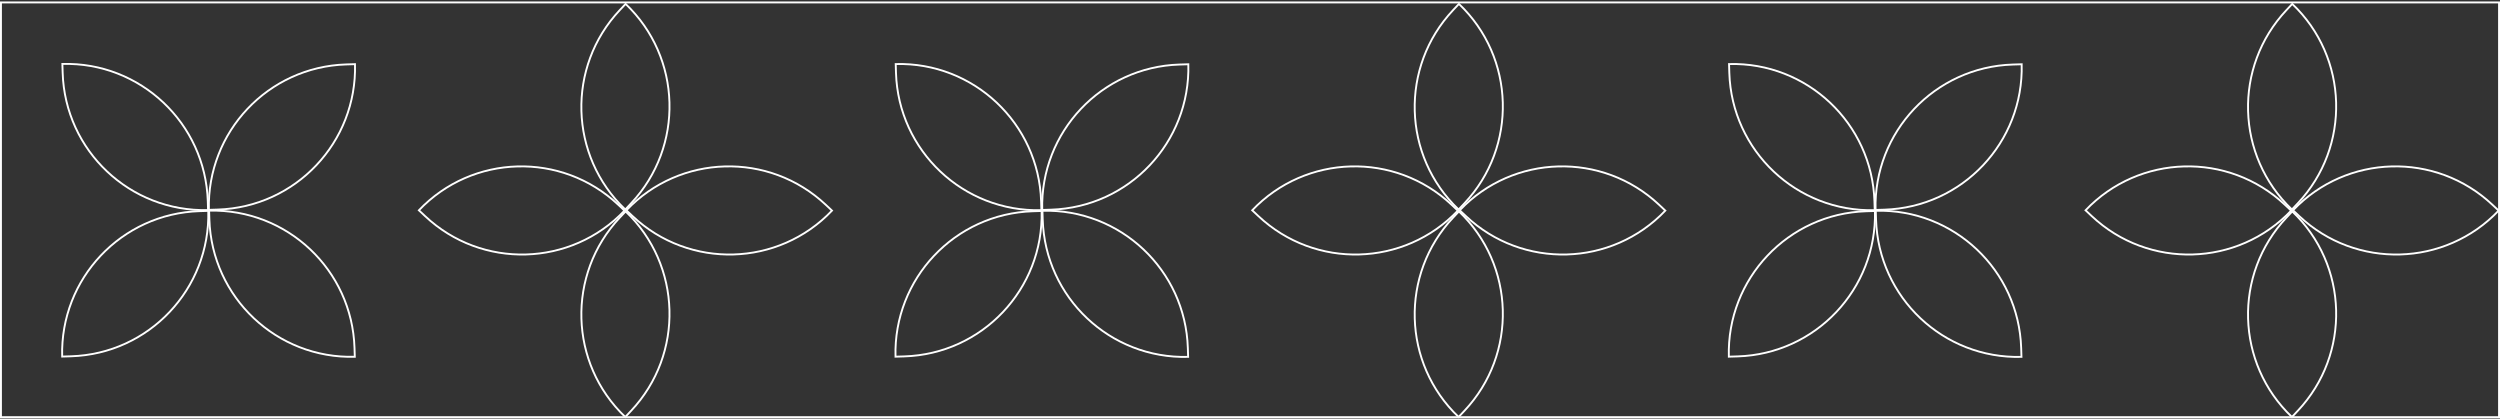 <?xml version="1.0" encoding="UTF-8"?>
<svg xmlns="http://www.w3.org/2000/svg" width="1308" height="219" viewBox="0 0 1308 219" fill="none">
  <rect x="0" y="0" width="1308" height="219" fill="#333333" stroke="none"/>
  <path d="M1199.14 109.617L1202.21 106.356C1230.09 76.678 1228.76 30.083 1199.31 2.043L1196.25 5.305C1168.36 34.982 1169.69 81.578 1199.14 109.617Z" stroke="white"></path>
  <path d="M1091.16 110.024L1094.42 113.089C1124.1 140.975 1170.7 139.643 1198.73 110.196L1195.47 107.131C1165.8 79.245 1119.2 80.577 1091.16 110.024Z" stroke="white"></path>
  <path d="M1199.72 110.024L1202.98 113.089C1232.66 140.975 1279.25 139.643 1307.29 110.196L1304.03 107.131C1274.35 79.245 1227.76 80.577 1199.72 110.024Z" stroke="white"></path>
  <path d="M1199.14 218.176L1202.21 214.915C1230.09 185.237 1228.76 138.642 1199.31 110.603L1196.25 113.864C1168.36 143.542 1169.69 190.137 1199.14 218.176Z" stroke="white"></path>
  <rect x="1307.5" y="218.273" width="1307" height="217" transform="rotate(-180 1307.5 218.273)" stroke="white"></rect>
  <path d="M981.286 109.848L985.896 109.705C1026.72 108.435 1058.81 74.408 1057.74 33.624L1053.13 33.767C1012.3 35.037 980.213 69.064 981.286 109.848Z" stroke="white"></path>
  <path d="M904.637 33.51L904.781 38.12C906.051 78.945 940.077 111.036 980.862 109.963L980.718 105.353C979.448 64.528 945.421 32.438 904.637 33.51Z" stroke="white"></path>
  <path d="M981.399 110.272L981.542 114.882C982.812 155.706 1016.84 187.797 1057.62 186.725L1057.48 182.114C1056.21 141.29 1022.18 109.199 981.399 110.272Z" stroke="white"></path>
  <path d="M904.523 186.611L909.133 186.468C949.957 185.198 982.048 151.171 980.976 110.386L976.365 110.53C935.541 111.8 903.45 145.827 904.523 186.611Z" stroke="white"></path>
  <path d="M763.141 109.617L766.205 106.356C794.092 76.678 792.76 30.083 763.313 2.043L760.248 5.305C732.361 34.982 733.693 81.578 763.141 109.617Z" stroke="white"></path>
  <path d="M655.161 110.024L658.422 113.089C688.1 140.975 734.695 139.643 762.735 110.196L759.473 107.131C729.796 79.245 683.2 80.577 655.161 110.024Z" stroke="white"></path>
  <path d="M763.718 110.024L766.98 113.089C796.657 140.975 843.253 139.643 871.292 110.196L868.03 107.131C838.353 79.245 791.757 80.577 763.718 110.024Z" stroke="white"></path>
  <path d="M763.141 218.176L766.205 214.915C794.092 185.237 792.76 138.642 763.313 110.603L760.248 113.864C732.361 143.542 733.693 190.137 763.141 218.176Z" stroke="white"></path>
  <path d="M545.286 109.848L549.896 109.705C590.72 108.435 622.811 74.408 621.738 33.624L617.128 33.767C576.304 35.037 544.213 69.064 545.286 109.848Z" stroke="white"></path>
  <path d="M468.637 33.51L468.78 38.12C470.05 78.945 504.077 111.036 544.862 109.963L544.718 105.353C543.448 64.528 509.421 32.438 468.637 33.51Z" stroke="white"></path>
  <path d="M545.399 110.272L545.542 114.882C546.812 155.706 580.839 187.797 621.623 186.725L621.48 182.114C620.21 141.29 586.183 109.199 545.399 110.272Z" stroke="white"></path>
  <path d="M468.523 186.611L473.133 186.468C513.957 185.198 546.048 151.171 544.976 110.386L540.365 110.53C499.541 111.8 467.45 145.827 468.523 186.611Z" stroke="white"></path>
  <path d="M327.141 109.617L330.205 106.356C358.092 76.678 356.76 30.083 327.313 2.043L324.248 5.305C296.361 34.982 297.693 81.578 327.141 109.617Z" stroke="white"></path>
  <path d="M219.161 110.024L222.422 113.089C252.1 140.975 298.695 139.643 326.735 110.196L323.473 107.131C293.796 79.245 247.2 80.577 219.161 110.024Z" stroke="white"></path>
  <path d="M327.718 110.024L330.98 113.089C360.657 140.975 407.253 139.643 435.292 110.196L432.03 107.131C402.353 79.245 355.757 80.577 327.718 110.024Z" stroke="white"></path>
  <path d="M327.141 218.176L330.205 214.915C358.092 185.237 356.76 138.642 327.313 110.603L324.248 113.864C296.361 143.542 297.693 190.137 327.141 218.176Z" stroke="white"></path>
  <path d="M109.285 109.793L113.895 109.65C154.72 108.38 186.811 74.353 185.738 33.569L181.128 33.712C140.304 34.982 108.213 69.009 109.285 109.793Z" stroke="white"></path>
  <path d="M32.637 33.455L32.78 38.065C34.05 78.889 68.077 110.98 108.861 109.908L108.718 105.298C107.448 64.473 73.421 32.382 32.637 33.455Z" stroke="white"></path>
  <path d="M109.399 110.217L109.542 114.827C110.812 155.652 144.839 187.743 185.624 186.67L185.48 182.06C184.21 141.236 150.183 109.145 109.399 110.217Z" stroke="white"></path>
  <path d="M32.522 186.556L37.133 186.412C77.957 185.142 110.048 151.116 108.975 110.331L104.365 110.475C63.541 111.745 31.45 145.772 32.522 186.556Z" stroke="white"></path>
</svg>
